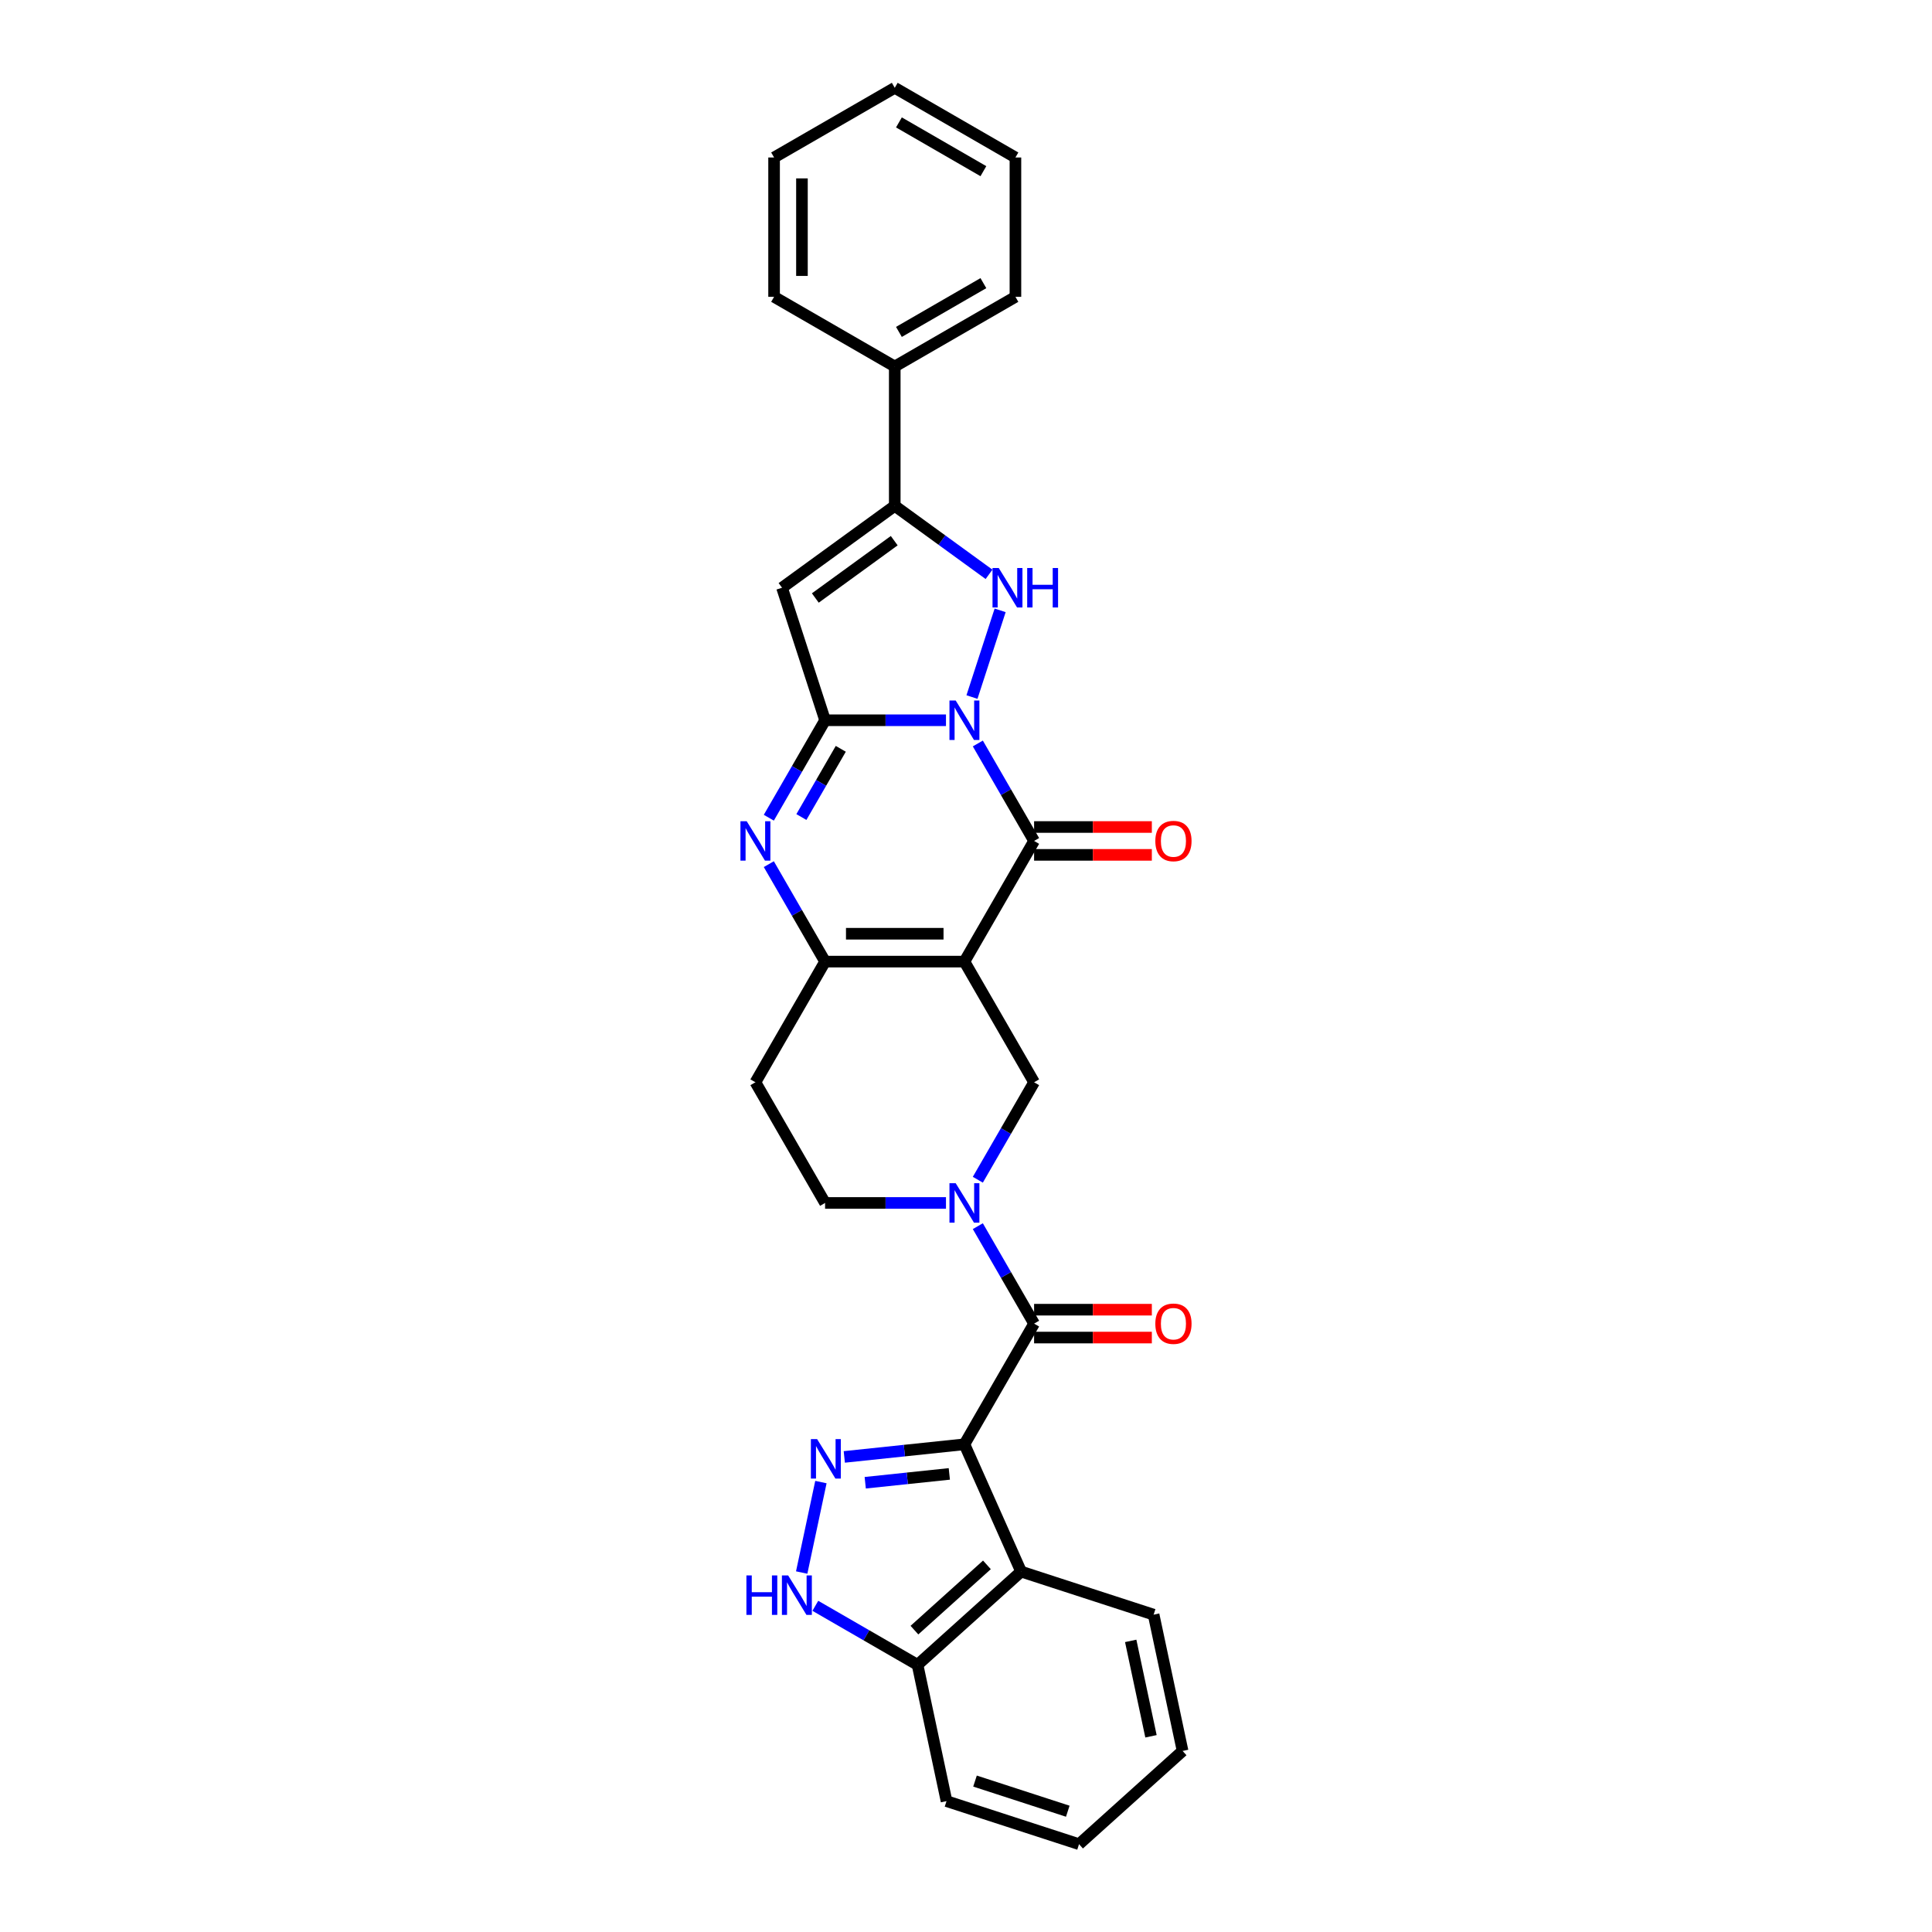 <?xml version='1.0' encoding='iso-8859-1'?>
<svg version='1.1' baseProfile='full'
              xmlns='http://www.w3.org/2000/svg'
                      xmlns:rdkit='http://www.rdkit.org/xml'
                      xmlns:xlink='http://www.w3.org/1999/xlink'
                  xml:space='preserve'
width='1000px' height='1000px' viewBox='0 0 1000 1000'>
<!-- END OF HEADER -->
<rect style='opacity:1.0;fill:#FFFFFF;stroke:none' width='1000' height='1000' x='0' y='0'> </rect>
<path class='bond-1' d='M 489.636,372.807 L 458.349,372.807' style='fill:none;fill-rule:evenodd;stroke:#0000FF;stroke-width:6px;stroke-linecap:butt;stroke-linejoin:miter;stroke-opacity:1' />
<path class='bond-1' d='M 458.349,372.807 L 427.063,372.807' style='fill:none;fill-rule:evenodd;stroke:#000000;stroke-width:6px;stroke-linecap:butt;stroke-linejoin:miter;stroke-opacity:1' />
<path class='bond-3' d='M 506.122,384.822 L 520.684,410.044' style='fill:none;fill-rule:evenodd;stroke:#0000FF;stroke-width:6px;stroke-linecap:butt;stroke-linejoin:miter;stroke-opacity:1' />
<path class='bond-3' d='M 520.684,410.044 L 535.246,435.267' style='fill:none;fill-rule:evenodd;stroke:#000000;stroke-width:6px;stroke-linecap:butt;stroke-linejoin:miter;stroke-opacity:1' />
<path class='bond-4' d='M 503.089,360.791 L 517.671,315.914' style='fill:none;fill-rule:evenodd;stroke:#0000FF;stroke-width:6px;stroke-linecap:butt;stroke-linejoin:miter;stroke-opacity:1' />
<path class='bond-0' d='M 499.185,497.726 L 535.246,435.267' style='fill:none;fill-rule:evenodd;stroke:#000000;stroke-width:6px;stroke-linecap:butt;stroke-linejoin:miter;stroke-opacity:1' />
<path class='bond-8' d='M 499.185,497.726 L 427.063,497.726' style='fill:none;fill-rule:evenodd;stroke:#000000;stroke-width:6px;stroke-linecap:butt;stroke-linejoin:miter;stroke-opacity:1' />
<path class='bond-8' d='M 488.367,483.302 L 437.881,483.302' style='fill:none;fill-rule:evenodd;stroke:#000000;stroke-width:6px;stroke-linecap:butt;stroke-linejoin:miter;stroke-opacity:1' />
<path class='bond-12' d='M 499.185,497.726 L 535.246,560.186' style='fill:none;fill-rule:evenodd;stroke:#000000;stroke-width:6px;stroke-linecap:butt;stroke-linejoin:miter;stroke-opacity:1' />
<path class='bond-5' d='M 427.063,372.807 L 412.501,398.029' style='fill:none;fill-rule:evenodd;stroke:#000000;stroke-width:6px;stroke-linecap:butt;stroke-linejoin:miter;stroke-opacity:1' />
<path class='bond-5' d='M 412.501,398.029 L 397.939,423.251' style='fill:none;fill-rule:evenodd;stroke:#0000FF;stroke-width:6px;stroke-linecap:butt;stroke-linejoin:miter;stroke-opacity:1' />
<path class='bond-5' d='M 435.186,387.586 L 424.993,405.241' style='fill:none;fill-rule:evenodd;stroke:#000000;stroke-width:6px;stroke-linecap:butt;stroke-linejoin:miter;stroke-opacity:1' />
<path class='bond-5' d='M 424.993,405.241 L 414.799,422.897' style='fill:none;fill-rule:evenodd;stroke:#0000FF;stroke-width:6px;stroke-linecap:butt;stroke-linejoin:miter;stroke-opacity:1' />
<path class='bond-7' d='M 427.063,372.807 L 404.776,304.214' style='fill:none;fill-rule:evenodd;stroke:#000000;stroke-width:6px;stroke-linecap:butt;stroke-linejoin:miter;stroke-opacity:1' />
<path class='bond-2' d='M 499.185,747.566 L 535.246,685.106' style='fill:none;fill-rule:evenodd;stroke:#000000;stroke-width:6px;stroke-linecap:butt;stroke-linejoin:miter;stroke-opacity:1' />
<path class='bond-6' d='M 499.185,747.566 L 468.096,750.833' style='fill:none;fill-rule:evenodd;stroke:#000000;stroke-width:6px;stroke-linecap:butt;stroke-linejoin:miter;stroke-opacity:1' />
<path class='bond-6' d='M 468.096,750.833 L 437.007,754.101' style='fill:none;fill-rule:evenodd;stroke:#0000FF;stroke-width:6px;stroke-linecap:butt;stroke-linejoin:miter;stroke-opacity:1' />
<path class='bond-6' d='M 491.366,762.891 L 469.604,765.179' style='fill:none;fill-rule:evenodd;stroke:#000000;stroke-width:6px;stroke-linecap:butt;stroke-linejoin:miter;stroke-opacity:1' />
<path class='bond-6' d='M 469.604,765.179 L 447.841,767.466' style='fill:none;fill-rule:evenodd;stroke:#0000FF;stroke-width:6px;stroke-linecap:butt;stroke-linejoin:miter;stroke-opacity:1' />
<path class='bond-13' d='M 499.185,747.566 L 528.52,813.453' style='fill:none;fill-rule:evenodd;stroke:#000000;stroke-width:6px;stroke-linecap:butt;stroke-linejoin:miter;stroke-opacity:1' />
<path class='bond-18' d='M 535.246,442.479 L 565.718,442.479' style='fill:none;fill-rule:evenodd;stroke:#000000;stroke-width:6px;stroke-linecap:butt;stroke-linejoin:miter;stroke-opacity:1' />
<path class='bond-18' d='M 565.718,442.479 L 596.19,442.479' style='fill:none;fill-rule:evenodd;stroke:#FF0000;stroke-width:6px;stroke-linecap:butt;stroke-linejoin:miter;stroke-opacity:1' />
<path class='bond-18' d='M 535.246,428.054 L 565.718,428.054' style='fill:none;fill-rule:evenodd;stroke:#000000;stroke-width:6px;stroke-linecap:butt;stroke-linejoin:miter;stroke-opacity:1' />
<path class='bond-18' d='M 565.718,428.054 L 596.19,428.054' style='fill:none;fill-rule:evenodd;stroke:#FF0000;stroke-width:6px;stroke-linecap:butt;stroke-linejoin:miter;stroke-opacity:1' />
<path class='bond-11' d='M 511.923,297.276 L 487.523,279.549' style='fill:none;fill-rule:evenodd;stroke:#0000FF;stroke-width:6px;stroke-linecap:butt;stroke-linejoin:miter;stroke-opacity:1' />
<path class='bond-11' d='M 487.523,279.549 L 463.124,261.822' style='fill:none;fill-rule:evenodd;stroke:#000000;stroke-width:6px;stroke-linecap:butt;stroke-linejoin:miter;stroke-opacity:1' />
<path class='bond-31' d='M 397.939,447.282 L 412.501,472.504' style='fill:none;fill-rule:evenodd;stroke:#0000FF;stroke-width:6px;stroke-linecap:butt;stroke-linejoin:miter;stroke-opacity:1' />
<path class='bond-31' d='M 412.501,472.504 L 427.063,497.726' style='fill:none;fill-rule:evenodd;stroke:#000000;stroke-width:6px;stroke-linecap:butt;stroke-linejoin:miter;stroke-opacity:1' />
<path class='bond-14' d='M 424.904,767.12 L 414.951,813.942' style='fill:none;fill-rule:evenodd;stroke:#0000FF;stroke-width:6px;stroke-linecap:butt;stroke-linejoin:miter;stroke-opacity:1' />
<path class='bond-30' d='M 404.776,304.214 L 463.124,261.822' style='fill:none;fill-rule:evenodd;stroke:#000000;stroke-width:6px;stroke-linecap:butt;stroke-linejoin:miter;stroke-opacity:1' />
<path class='bond-30' d='M 422.006,309.525 L 462.85,279.85' style='fill:none;fill-rule:evenodd;stroke:#000000;stroke-width:6px;stroke-linecap:butt;stroke-linejoin:miter;stroke-opacity:1' />
<path class='bond-15' d='M 427.063,497.726 L 391.001,560.186' style='fill:none;fill-rule:evenodd;stroke:#000000;stroke-width:6px;stroke-linecap:butt;stroke-linejoin:miter;stroke-opacity:1' />
<path class='bond-9' d='M 535.246,685.106 L 520.684,659.884' style='fill:none;fill-rule:evenodd;stroke:#000000;stroke-width:6px;stroke-linecap:butt;stroke-linejoin:miter;stroke-opacity:1' />
<path class='bond-9' d='M 520.684,659.884 L 506.122,634.662' style='fill:none;fill-rule:evenodd;stroke:#0000FF;stroke-width:6px;stroke-linecap:butt;stroke-linejoin:miter;stroke-opacity:1' />
<path class='bond-19' d='M 535.246,692.318 L 565.718,692.318' style='fill:none;fill-rule:evenodd;stroke:#000000;stroke-width:6px;stroke-linecap:butt;stroke-linejoin:miter;stroke-opacity:1' />
<path class='bond-19' d='M 565.718,692.318 L 596.19,692.318' style='fill:none;fill-rule:evenodd;stroke:#FF0000;stroke-width:6px;stroke-linecap:butt;stroke-linejoin:miter;stroke-opacity:1' />
<path class='bond-19' d='M 535.246,677.894 L 565.718,677.894' style='fill:none;fill-rule:evenodd;stroke:#000000;stroke-width:6px;stroke-linecap:butt;stroke-linejoin:miter;stroke-opacity:1' />
<path class='bond-19' d='M 565.718,677.894 L 596.19,677.894' style='fill:none;fill-rule:evenodd;stroke:#FF0000;stroke-width:6px;stroke-linecap:butt;stroke-linejoin:miter;stroke-opacity:1' />
<path class='bond-10' d='M 506.122,610.63 L 520.684,585.408' style='fill:none;fill-rule:evenodd;stroke:#0000FF;stroke-width:6px;stroke-linecap:butt;stroke-linejoin:miter;stroke-opacity:1' />
<path class='bond-10' d='M 520.684,585.408 L 535.246,560.186' style='fill:none;fill-rule:evenodd;stroke:#000000;stroke-width:6px;stroke-linecap:butt;stroke-linejoin:miter;stroke-opacity:1' />
<path class='bond-17' d='M 489.636,622.646 L 458.349,622.646' style='fill:none;fill-rule:evenodd;stroke:#0000FF;stroke-width:6px;stroke-linecap:butt;stroke-linejoin:miter;stroke-opacity:1' />
<path class='bond-17' d='M 458.349,622.646 L 427.063,622.646' style='fill:none;fill-rule:evenodd;stroke:#000000;stroke-width:6px;stroke-linecap:butt;stroke-linejoin:miter;stroke-opacity:1' />
<path class='bond-20' d='M 463.124,261.822 L 463.124,189.699' style='fill:none;fill-rule:evenodd;stroke:#000000;stroke-width:6px;stroke-linecap:butt;stroke-linejoin:miter;stroke-opacity:1' />
<path class='bond-16' d='M 528.52,813.453 L 474.922,861.712' style='fill:none;fill-rule:evenodd;stroke:#000000;stroke-width:6px;stroke-linecap:butt;stroke-linejoin:miter;stroke-opacity:1' />
<path class='bond-16' d='M 510.828,809.972 L 473.31,843.754' style='fill:none;fill-rule:evenodd;stroke:#000000;stroke-width:6px;stroke-linecap:butt;stroke-linejoin:miter;stroke-opacity:1' />
<path class='bond-21' d='M 528.52,813.453 L 597.112,835.74' style='fill:none;fill-rule:evenodd;stroke:#000000;stroke-width:6px;stroke-linecap:butt;stroke-linejoin:miter;stroke-opacity:1' />
<path class='bond-34' d='M 422.012,831.164 L 448.467,846.438' style='fill:none;fill-rule:evenodd;stroke:#0000FF;stroke-width:6px;stroke-linecap:butt;stroke-linejoin:miter;stroke-opacity:1' />
<path class='bond-34' d='M 448.467,846.438 L 474.922,861.712' style='fill:none;fill-rule:evenodd;stroke:#000000;stroke-width:6px;stroke-linecap:butt;stroke-linejoin:miter;stroke-opacity:1' />
<path class='bond-32' d='M 391.001,560.186 L 427.063,622.646' style='fill:none;fill-rule:evenodd;stroke:#000000;stroke-width:6px;stroke-linecap:butt;stroke-linejoin:miter;stroke-opacity:1' />
<path class='bond-22' d='M 474.922,861.712 L 489.918,932.258' style='fill:none;fill-rule:evenodd;stroke:#000000;stroke-width:6px;stroke-linecap:butt;stroke-linejoin:miter;stroke-opacity:1' />
<path class='bond-23' d='M 463.124,189.699 L 525.584,153.638' style='fill:none;fill-rule:evenodd;stroke:#000000;stroke-width:6px;stroke-linecap:butt;stroke-linejoin:miter;stroke-opacity:1' />
<path class='bond-23' d='M 465.281,171.798 L 509.002,146.555' style='fill:none;fill-rule:evenodd;stroke:#000000;stroke-width:6px;stroke-linecap:butt;stroke-linejoin:miter;stroke-opacity:1' />
<path class='bond-24' d='M 463.124,189.699 L 400.664,153.638' style='fill:none;fill-rule:evenodd;stroke:#000000;stroke-width:6px;stroke-linecap:butt;stroke-linejoin:miter;stroke-opacity:1' />
<path class='bond-25' d='M 597.112,835.74 L 612.107,906.286' style='fill:none;fill-rule:evenodd;stroke:#000000;stroke-width:6px;stroke-linecap:butt;stroke-linejoin:miter;stroke-opacity:1' />
<path class='bond-25' d='M 585.252,849.321 L 595.749,898.703' style='fill:none;fill-rule:evenodd;stroke:#000000;stroke-width:6px;stroke-linecap:butt;stroke-linejoin:miter;stroke-opacity:1' />
<path class='bond-35' d='M 489.918,932.258 L 558.51,954.545' style='fill:none;fill-rule:evenodd;stroke:#000000;stroke-width:6px;stroke-linecap:butt;stroke-linejoin:miter;stroke-opacity:1' />
<path class='bond-35' d='M 504.664,921.883 L 552.679,937.484' style='fill:none;fill-rule:evenodd;stroke:#000000;stroke-width:6px;stroke-linecap:butt;stroke-linejoin:miter;stroke-opacity:1' />
<path class='bond-28' d='M 525.584,153.638 L 525.584,81.516' style='fill:none;fill-rule:evenodd;stroke:#000000;stroke-width:6px;stroke-linecap:butt;stroke-linejoin:miter;stroke-opacity:1' />
<path class='bond-27' d='M 400.664,153.638 L 400.664,81.516' style='fill:none;fill-rule:evenodd;stroke:#000000;stroke-width:6px;stroke-linecap:butt;stroke-linejoin:miter;stroke-opacity:1' />
<path class='bond-27' d='M 415.088,142.82 L 415.088,92.334' style='fill:none;fill-rule:evenodd;stroke:#000000;stroke-width:6px;stroke-linecap:butt;stroke-linejoin:miter;stroke-opacity:1' />
<path class='bond-26' d='M 612.107,906.286 L 558.51,954.545' style='fill:none;fill-rule:evenodd;stroke:#000000;stroke-width:6px;stroke-linecap:butt;stroke-linejoin:miter;stroke-opacity:1' />
<path class='bond-29' d='M 400.664,81.516 L 463.124,45.455' style='fill:none;fill-rule:evenodd;stroke:#000000;stroke-width:6px;stroke-linecap:butt;stroke-linejoin:miter;stroke-opacity:1' />
<path class='bond-33' d='M 525.584,81.516 L 463.124,45.455' style='fill:none;fill-rule:evenodd;stroke:#000000;stroke-width:6px;stroke-linecap:butt;stroke-linejoin:miter;stroke-opacity:1' />
<path class='bond-33' d='M 509.002,88.599 L 465.281,63.356' style='fill:none;fill-rule:evenodd;stroke:#000000;stroke-width:6px;stroke-linecap:butt;stroke-linejoin:miter;stroke-opacity:1' />
<path  class='atom-0' d='M 494.67 362.594
L 501.363 373.413
Q 502.027 374.48, 503.094 376.413
Q 504.161 378.346, 504.219 378.461
L 504.219 362.594
L 506.931 362.594
L 506.931 383.019
L 504.133 383.019
L 496.949 371.191
Q 496.113 369.806, 495.218 368.22
Q 494.353 366.633, 494.093 366.143
L 494.093 383.019
L 491.439 383.019
L 491.439 362.594
L 494.67 362.594
' fill='#0000FF'/>
<path  class='atom-5' d='M 516.957 294.002
L 523.65 304.82
Q 524.314 305.887, 525.381 307.82
Q 526.449 309.753, 526.506 309.869
L 526.506 294.002
L 529.218 294.002
L 529.218 314.427
L 526.42 314.427
L 519.236 302.599
Q 518.4 301.214, 517.505 299.627
Q 516.64 298.041, 516.38 297.55
L 516.38 314.427
L 513.726 314.427
L 513.726 294.002
L 516.957 294.002
' fill='#0000FF'/>
<path  class='atom-5' d='M 531.67 294.002
L 534.44 294.002
L 534.44 302.685
L 544.883 302.685
L 544.883 294.002
L 547.652 294.002
L 547.652 314.427
L 544.883 314.427
L 544.883 304.993
L 534.44 304.993
L 534.44 314.427
L 531.67 314.427
L 531.67 294.002
' fill='#0000FF'/>
<path  class='atom-6' d='M 386.487 425.054
L 393.18 435.872
Q 393.843 436.94, 394.91 438.873
Q 395.978 440.806, 396.036 440.921
L 396.036 425.054
L 398.747 425.054
L 398.747 445.479
L 395.949 445.479
L 388.766 433.651
Q 387.929 432.266, 387.035 430.68
Q 386.169 429.093, 385.91 428.602
L 385.91 445.479
L 383.255 445.479
L 383.255 425.054
L 386.487 425.054
' fill='#0000FF'/>
<path  class='atom-7' d='M 422.943 744.892
L 429.636 755.71
Q 430.299 756.778, 431.367 758.711
Q 432.434 760.644, 432.492 760.759
L 432.492 744.892
L 435.204 744.892
L 435.204 765.317
L 432.405 765.317
L 425.222 753.489
Q 424.385 752.104, 423.491 750.518
Q 422.626 748.931, 422.366 748.44
L 422.366 765.317
L 419.712 765.317
L 419.712 744.892
L 422.943 744.892
' fill='#0000FF'/>
<path  class='atom-11' d='M 494.67 612.433
L 501.363 623.252
Q 502.027 624.319, 503.094 626.252
Q 504.161 628.185, 504.219 628.3
L 504.219 612.433
L 506.931 612.433
L 506.931 632.859
L 504.133 632.859
L 496.949 621.03
Q 496.113 619.646, 495.218 618.059
Q 494.353 616.472, 494.093 615.982
L 494.093 632.859
L 491.439 632.859
L 491.439 612.433
L 494.67 612.433
' fill='#0000FF'/>
<path  class='atom-15' d='M 386.34 815.438
L 389.109 815.438
L 389.109 824.122
L 399.553 824.122
L 399.553 815.438
L 402.322 815.438
L 402.322 835.863
L 399.553 835.863
L 399.553 826.43
L 389.109 826.43
L 389.109 835.863
L 386.34 835.863
L 386.34 815.438
' fill='#0000FF'/>
<path  class='atom-15' d='M 407.948 815.438
L 414.641 826.257
Q 415.304 827.324, 416.372 829.257
Q 417.439 831.19, 417.497 831.305
L 417.497 815.438
L 420.209 815.438
L 420.209 835.863
L 417.41 835.863
L 410.227 824.035
Q 409.39 822.651, 408.496 821.064
Q 407.63 819.477, 407.371 818.987
L 407.371 835.863
L 404.717 835.863
L 404.717 815.438
L 407.948 815.438
' fill='#0000FF'/>
<path  class='atom-19' d='M 597.993 435.324
Q 597.993 430.42, 600.416 427.679
Q 602.839 424.939, 607.369 424.939
Q 611.898 424.939, 614.321 427.679
Q 616.745 430.42, 616.745 435.324
Q 616.745 440.286, 614.292 443.113
Q 611.84 445.912, 607.369 445.912
Q 602.868 445.912, 600.416 443.113
Q 597.993 440.315, 597.993 435.324
M 607.369 443.604
Q 610.484 443.604, 612.158 441.527
Q 613.86 439.421, 613.86 435.324
Q 613.86 431.314, 612.158 429.295
Q 610.484 427.247, 607.369 427.247
Q 604.253 427.247, 602.551 429.266
Q 600.878 431.285, 600.878 435.324
Q 600.878 439.45, 602.551 441.527
Q 604.253 443.604, 607.369 443.604
' fill='#FF0000'/>
<path  class='atom-20' d='M 597.993 685.164
Q 597.993 680.259, 600.416 677.519
Q 602.839 674.778, 607.369 674.778
Q 611.898 674.778, 614.321 677.519
Q 616.745 680.259, 616.745 685.164
Q 616.745 690.126, 614.292 692.953
Q 611.84 695.751, 607.369 695.751
Q 602.868 695.751, 600.416 692.953
Q 597.993 690.154, 597.993 685.164
M 607.369 693.443
Q 610.484 693.443, 612.158 691.366
Q 613.86 689.26, 613.86 685.164
Q 613.86 681.154, 612.158 679.134
Q 610.484 677.086, 607.369 677.086
Q 604.253 677.086, 602.551 679.105
Q 600.878 681.125, 600.878 685.164
Q 600.878 689.289, 602.551 691.366
Q 604.253 693.443, 607.369 693.443
' fill='#FF0000'/>
</svg>
